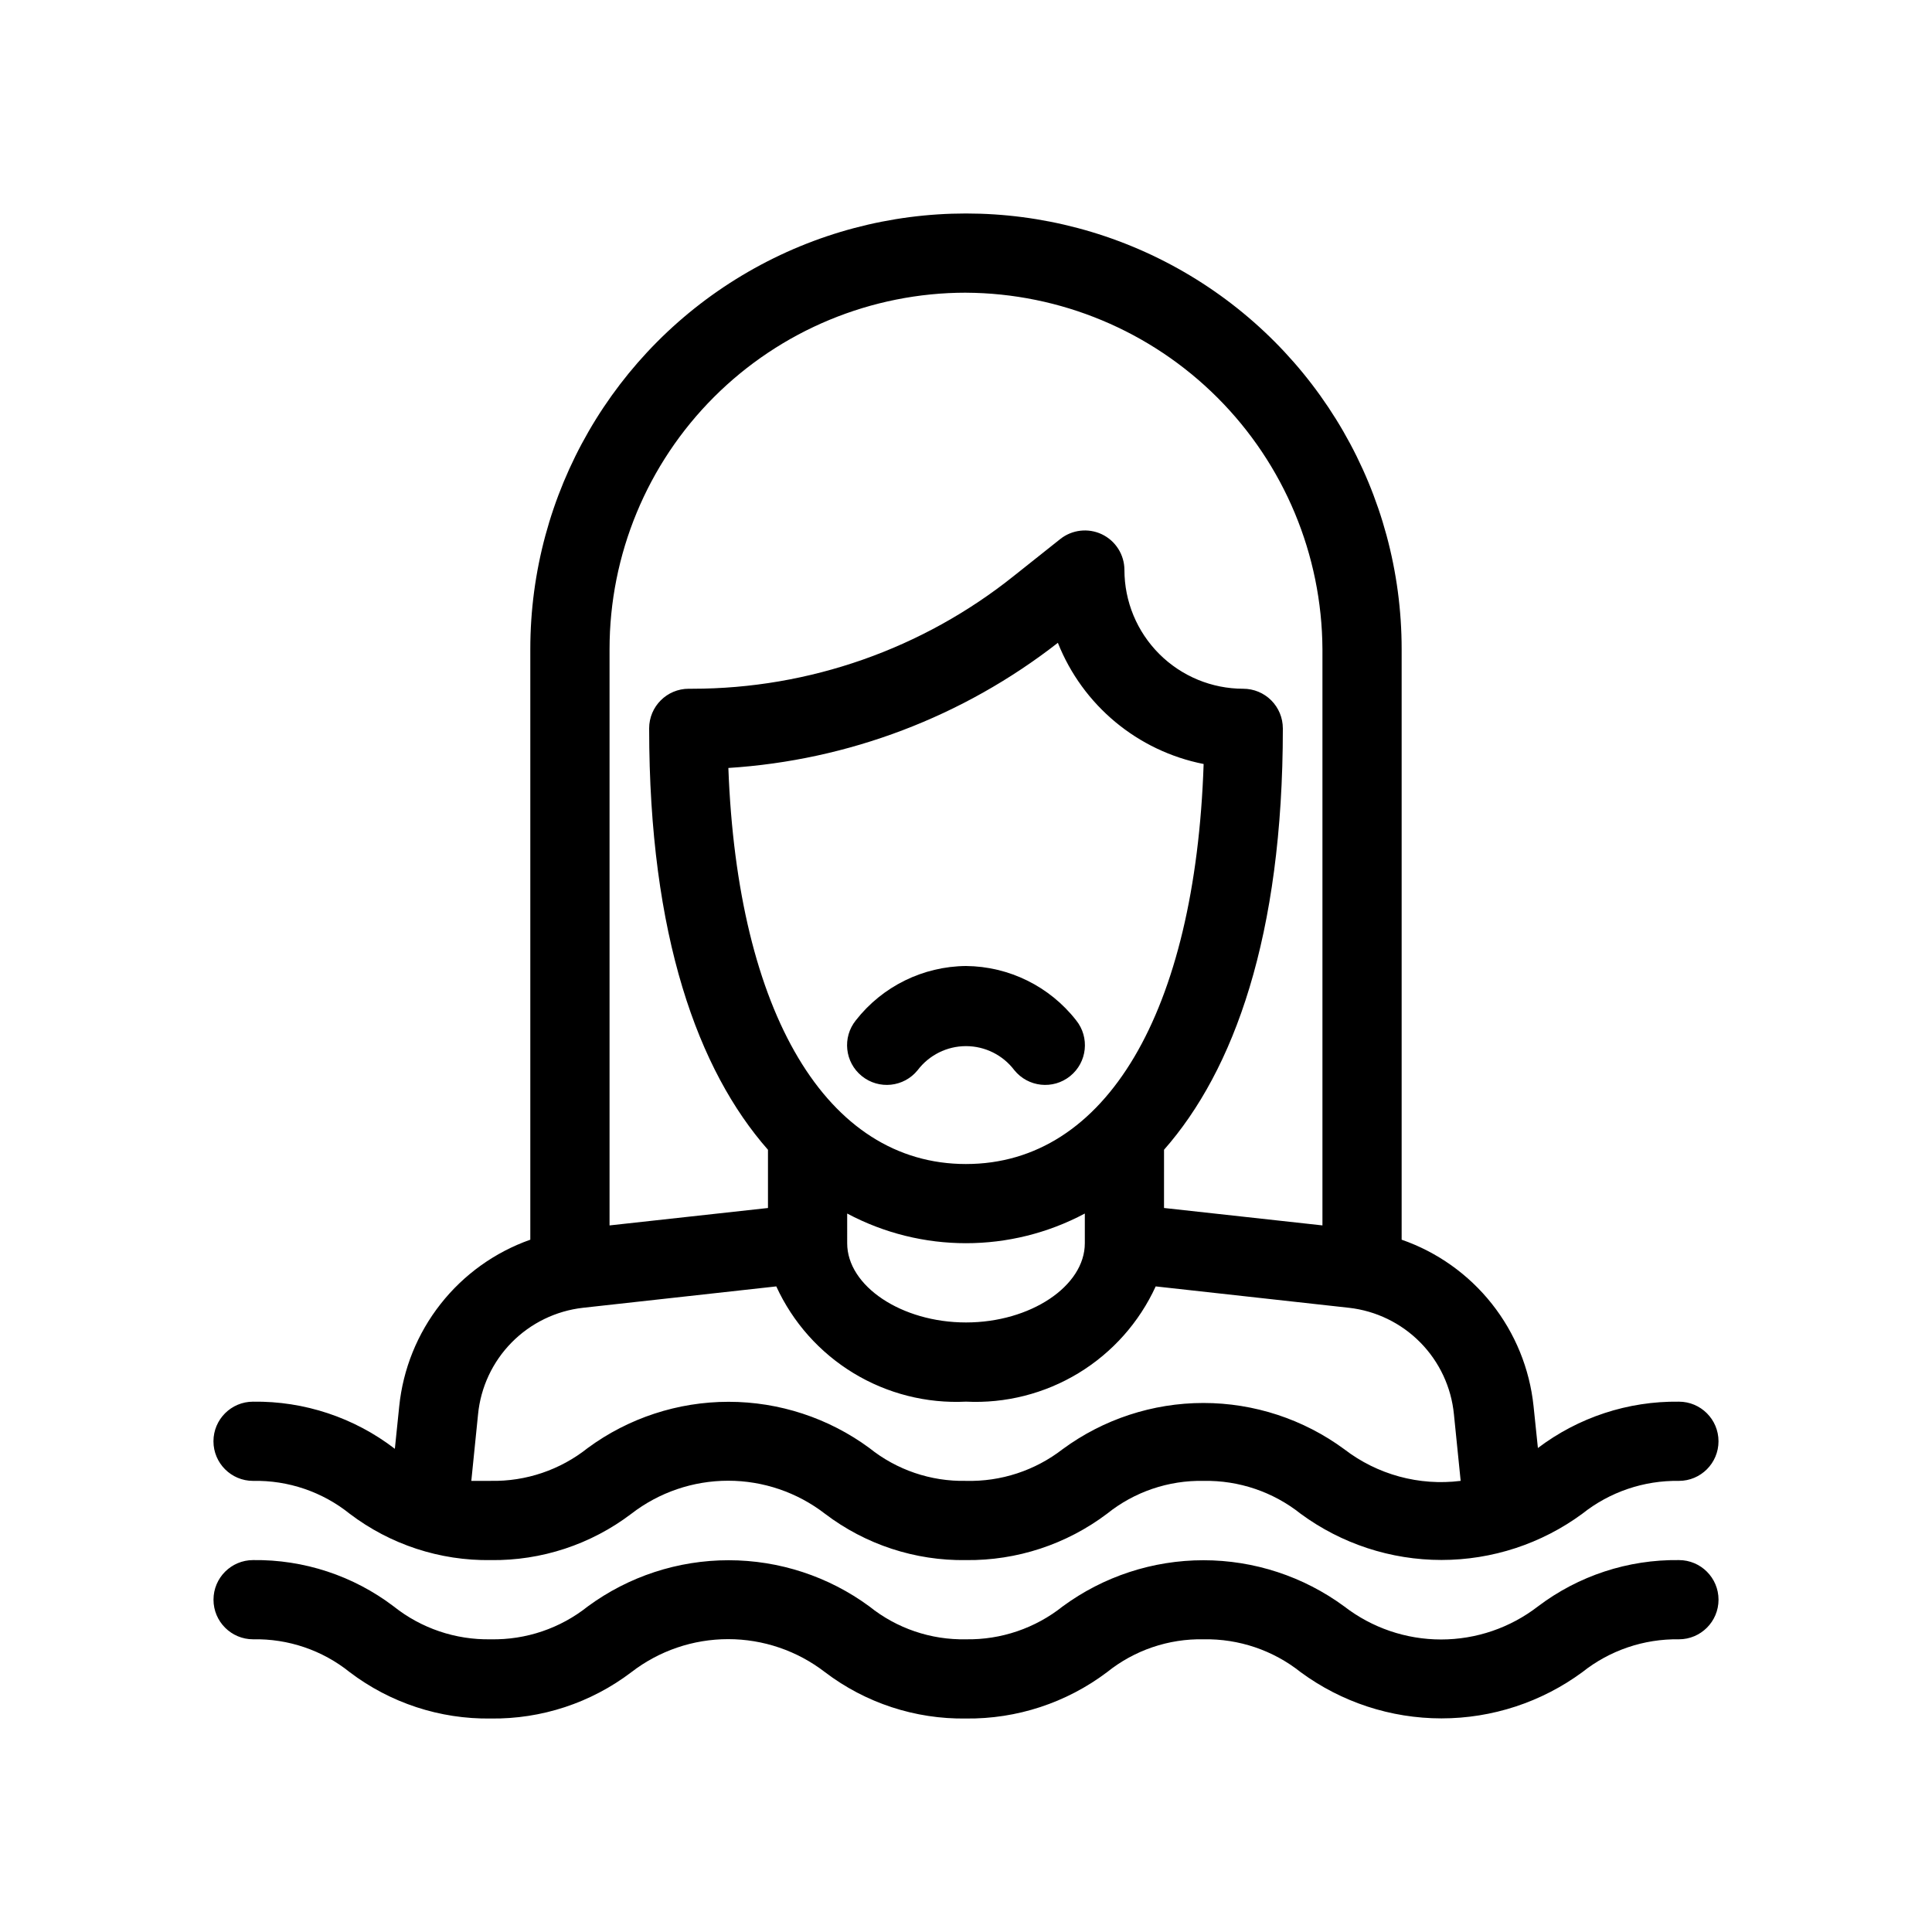 <?xml version="1.0" encoding="UTF-8"?>
<!-- Uploaded to: SVG Repo, www.svgrepo.com, Generator: SVG Repo Mixer Tools -->
<svg fill="#000000" width="800px" height="800px" version="1.1" viewBox="144 144 512 512" xmlns="http://www.w3.org/2000/svg">
 <g>
  <path d="m400 400c-11.41 0.102-22.148 5.394-29.18 14.379-3.652 4.519-2.949 11.148 1.574 14.797 4.519 3.652 11.148 2.949 14.797-1.574 3.039-4.008 7.777-6.367 12.809-6.367 5.027 0 9.77 2.359 12.805 6.367 3.652 4.523 10.277 5.227 14.797 1.574 4.523-3.648 5.227-10.277 1.574-14.797-7.027-8.984-17.77-14.277-29.176-14.379z"/>
  <path d="m588.93 557.44c-13.473-0.176-26.621 4.144-37.363 12.281-7.352 5.676-16.375 8.758-25.664 8.758-9.289 0-18.312-3.082-25.664-8.758-10.812-7.953-23.887-12.242-37.312-12.242s-26.5 4.289-37.312 12.242c-7.269 5.785-16.324 8.863-25.609 8.711-9.297 0.195-18.363-2.887-25.613-8.711-10.812-7.953-23.887-12.242-37.312-12.242s-26.5 4.289-37.312 12.242c-7.293 5.816-16.391 8.895-25.715 8.711-9.324 0.176-18.418-2.902-25.715-8.711-10.703-8.137-23.82-12.457-37.262-12.281-5.797 0-10.496 4.699-10.496 10.496s4.699 10.496 10.496 10.496c9.293-0.195 18.363 2.891 25.609 8.715 10.734 8.148 23.891 12.473 37.367 12.277 13.441 0.18 26.559-4.144 37.262-12.277 7.348-5.68 16.375-8.758 25.66-8.758 9.289 0 18.312 3.078 25.664 8.758 10.73 8.156 23.887 12.48 37.367 12.277 13.469 0.156 26.609-4.164 37.363-12.277 7.25-5.824 16.316-8.91 25.613-8.715 9.32-0.172 18.414 2.906 25.715 8.715 10.812 7.953 23.887 12.242 37.312 12.242 13.426 0 26.5-4.289 37.312-12.242 7.269-5.785 16.324-8.863 25.609-8.715 5.797 0 10.496-4.699 10.496-10.496s-4.699-10.496-10.496-10.496z"/>
  <path d="m211.07 536.45c9.293-0.191 18.363 2.891 25.609 8.715 10.734 8.148 23.891 12.473 37.367 12.277 13.441 0.18 26.559-4.144 37.262-12.277 7.348-5.68 16.375-8.758 25.66-8.758 9.289 0 18.312 3.078 25.664 8.758 10.73 8.156 23.887 12.48 37.367 12.277 13.469 0.156 26.609-4.164 37.363-12.277 7.25-5.824 16.316-8.906 25.613-8.715 9.32-0.172 18.414 2.906 25.715 8.715 10.812 7.953 23.887 12.242 37.312 12.242 13.426 0 26.5-4.289 37.312-12.242 7.269-5.785 16.324-8.863 25.609-8.715 5.797 0 10.496-4.699 10.496-10.496s-4.699-10.496-10.496-10.496c-13.473-0.176-26.621 4.144-37.363 12.281l-1.156-11.125c-1.039-9.906-4.879-19.312-11.07-27.121-6.188-7.805-14.473-13.688-23.883-16.961v-156.5c0-41.25-22.004-79.363-57.727-99.988-35.723-20.625-79.734-20.625-115.46 0-35.723 20.625-57.727 58.738-57.727 99.988v156.5c-9.387 3.312-17.637 9.227-23.785 17.051-6.152 7.824-9.953 17.234-10.957 27.137l-1.156 11.23c-10.758-8.277-24-12.68-37.574-12.492-5.797 0-10.496 4.699-10.496 10.496s4.699 10.496 10.496 10.496zm188.93-314.88c25.008 0.137 48.957 10.133 66.645 27.82 17.684 17.684 27.68 41.633 27.816 66.645v152.71l-41.984-4.617 0.004-15.43c18.473-20.992 31.488-56.574 31.488-111.68l-0.004 0.004c0-2.785-1.105-5.453-3.074-7.422-1.965-1.969-4.637-3.074-7.418-3.074-8.352 0-16.363-3.32-22.266-9.223-5.906-5.906-9.223-13.914-9.223-22.266-0.012-4.039-2.34-7.711-5.984-9.449-3.613-1.711-7.887-1.223-11.02 1.262l-12.281 9.762c-24.191 19.355-54.246 29.906-85.227 29.914h-0.945c-5.797 0-10.496 4.699-10.496 10.496 0 55.105 13.016 90.688 31.488 111.68v15.43l-41.984 4.617v-152.72c0-25.055 9.953-49.082 27.668-66.797s41.742-27.668 66.797-27.668zm0 230.91c-36.945 0-60.562-39.988-62.977-104.96 31.781-2.019 62.215-13.578 87.324-33.168 6.582 16.57 21.133 28.668 38.629 32.117-2.207 65.707-25.82 106.01-62.977 106.01zm-31.488 13.121v-0.004c19.68 10.488 43.293 10.488 62.977 0v7.875c0 11.336-14.379 20.992-31.488 20.992s-31.488-9.656-31.488-20.992zm-97.824 53.215v-0.004c0.699-7.18 3.844-13.902 8.906-19.043 5.066-5.137 11.738-8.383 18.906-9.191l51.219-5.668h0.004c4.371 9.531 11.496 17.535 20.457 22.98 8.961 5.441 19.348 8.078 29.82 7.562 10.473 0.516 20.855-2.121 29.82-7.562 8.961-5.445 16.086-13.449 20.453-22.98l51.219 5.668h0.004c7.168 0.809 13.844 4.055 18.906 9.191 5.062 5.141 8.207 11.863 8.906 19.043l1.785 17.633c-10.992 1.383-22.082-1.637-30.859-8.395-10.812-7.953-23.887-12.246-37.312-12.246s-26.5 4.293-37.312 12.246c-7.312 5.668-16.359 8.637-25.609 8.395-9.297 0.195-18.363-2.887-25.613-8.711-10.812-7.953-23.887-12.242-37.312-12.242s-26.5 4.289-37.312 12.242c-7.293 5.816-16.391 8.895-25.715 8.711h-5.144z"/>
 </g>
</svg>